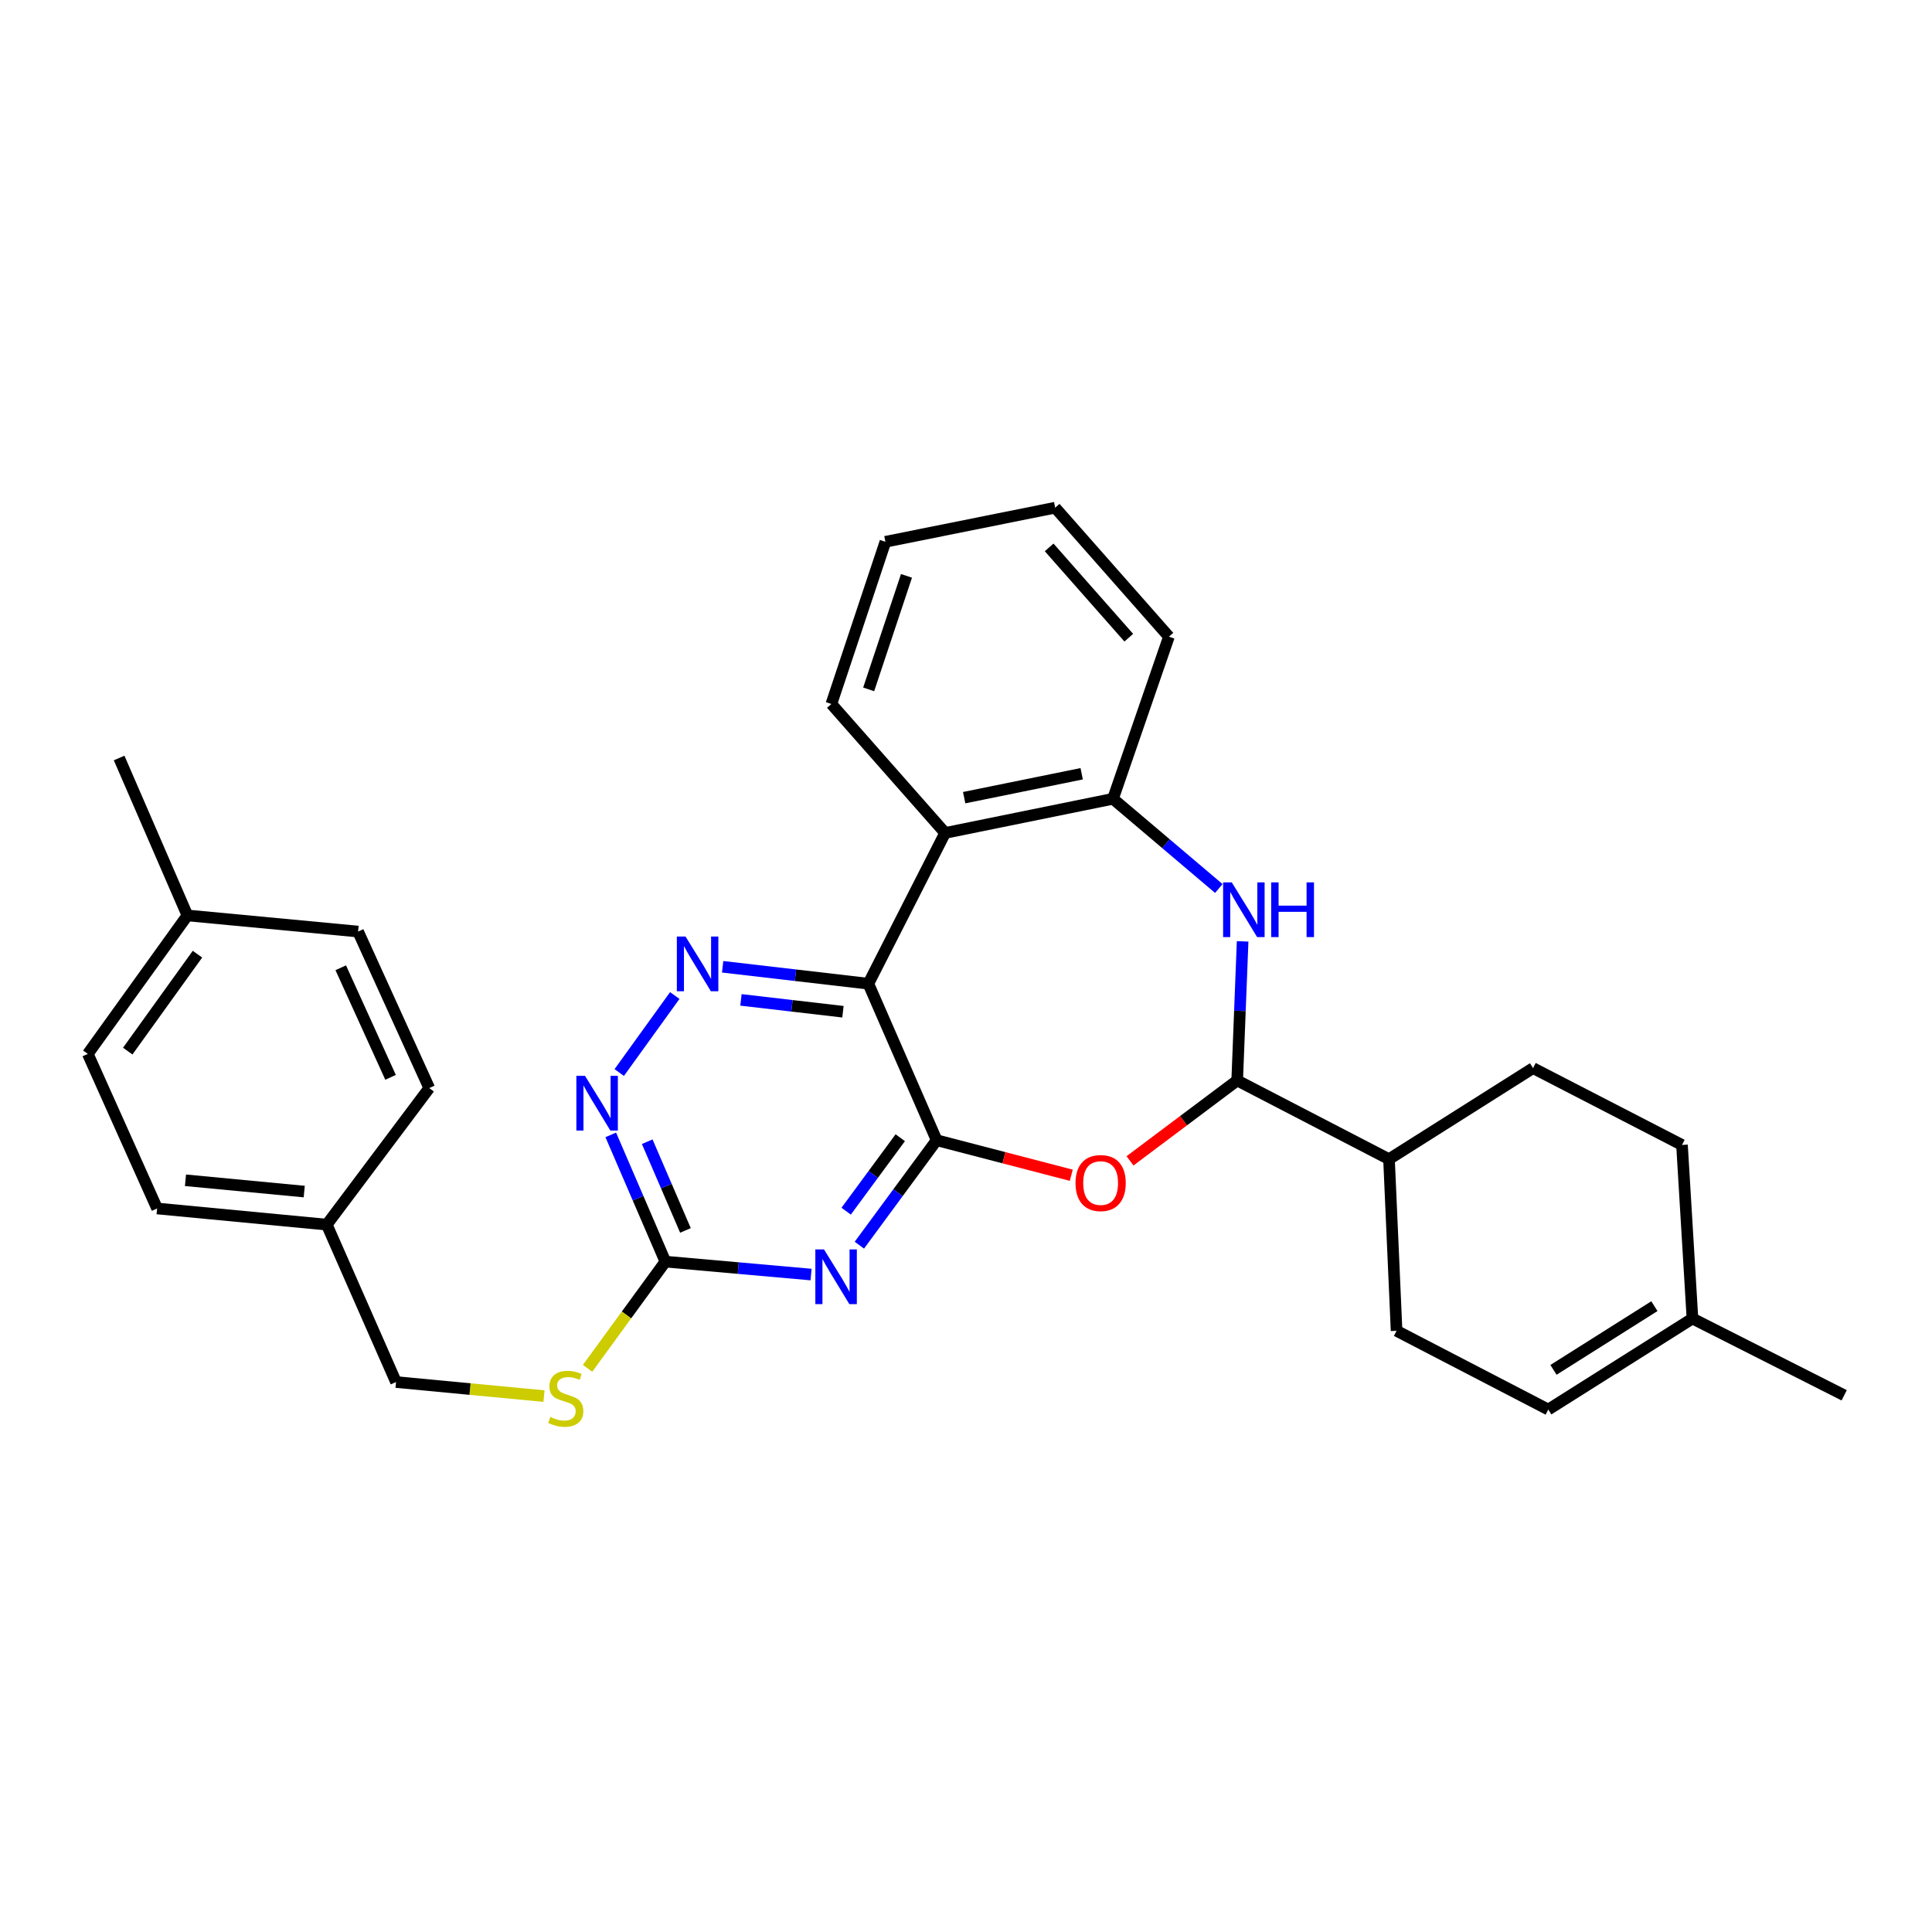 <?xml version='1.0' encoding='iso-8859-1'?>
<svg version='1.1' baseProfile='full'
              xmlns='http://www.w3.org/2000/svg'
                      xmlns:rdkit='http://www.rdkit.org/xml'
                      xmlns:xlink='http://www.w3.org/1999/xlink'
                  xml:space='preserve'
width='1000px' height='1000px' viewBox='0 0 1000 1000'>
<!-- END OF HEADER -->
<rect style='opacity:1.0;fill:#FFFFFF;stroke:none' width='1000' height='1000' x='0' y='0'> </rect>
<path class='bond-0' d='M 484.805,590.173 L 449.459,509.162' style='fill:none;fill-rule:evenodd;stroke:#000000;stroke-width:6px;stroke-linecap:butt;stroke-linejoin:miter;stroke-opacity:1' />
<path class='bond-1' d='M 484.805,590.173 L 464.803,617.338' style='fill:none;fill-rule:evenodd;stroke:#000000;stroke-width:6px;stroke-linecap:butt;stroke-linejoin:miter;stroke-opacity:1' />
<path class='bond-1' d='M 464.803,617.338 L 444.801,644.502' style='fill:none;fill-rule:evenodd;stroke:#0000FF;stroke-width:6px;stroke-linecap:butt;stroke-linejoin:miter;stroke-opacity:1' />
<path class='bond-1' d='M 465.977,588.877 L 451.975,607.893' style='fill:none;fill-rule:evenodd;stroke:#000000;stroke-width:6px;stroke-linecap:butt;stroke-linejoin:miter;stroke-opacity:1' />
<path class='bond-1' d='M 451.975,607.893 L 437.974,626.908' style='fill:none;fill-rule:evenodd;stroke:#0000FF;stroke-width:6px;stroke-linecap:butt;stroke-linejoin:miter;stroke-opacity:1' />
<path class='bond-2' d='M 484.805,590.173 L 519.648,599.241' style='fill:none;fill-rule:evenodd;stroke:#000000;stroke-width:6px;stroke-linecap:butt;stroke-linejoin:miter;stroke-opacity:1' />
<path class='bond-2' d='M 519.648,599.241 L 554.491,608.308' style='fill:none;fill-rule:evenodd;stroke:#FF0000;stroke-width:6px;stroke-linecap:butt;stroke-linejoin:miter;stroke-opacity:1' />
<path class='bond-3' d='M 449.459,509.162 L 411.749,504.782' style='fill:none;fill-rule:evenodd;stroke:#000000;stroke-width:6px;stroke-linecap:butt;stroke-linejoin:miter;stroke-opacity:1' />
<path class='bond-3' d='M 411.749,504.782 L 374.04,500.402' style='fill:none;fill-rule:evenodd;stroke:#0000FF;stroke-width:6px;stroke-linecap:butt;stroke-linejoin:miter;stroke-opacity:1' />
<path class='bond-3' d='M 436.308,523.671 L 409.911,520.605' style='fill:none;fill-rule:evenodd;stroke:#000000;stroke-width:6px;stroke-linecap:butt;stroke-linejoin:miter;stroke-opacity:1' />
<path class='bond-3' d='M 409.911,520.605 L 383.515,517.539' style='fill:none;fill-rule:evenodd;stroke:#0000FF;stroke-width:6px;stroke-linecap:butt;stroke-linejoin:miter;stroke-opacity:1' />
<path class='bond-6' d='M 449.459,509.162 L 489.194,431.133' style='fill:none;fill-rule:evenodd;stroke:#000000;stroke-width:6px;stroke-linecap:butt;stroke-linejoin:miter;stroke-opacity:1' />
<path class='bond-7' d='M 419.801,659.707 L 382.102,656.361' style='fill:none;fill-rule:evenodd;stroke:#0000FF;stroke-width:6px;stroke-linecap:butt;stroke-linejoin:miter;stroke-opacity:1' />
<path class='bond-7' d='M 382.102,656.361 L 344.402,653.016' style='fill:none;fill-rule:evenodd;stroke:#000000;stroke-width:6px;stroke-linecap:butt;stroke-linejoin:miter;stroke-opacity:1' />
<path class='bond-5' d='M 584.893,600.854 L 612.63,580.049' style='fill:none;fill-rule:evenodd;stroke:#FF0000;stroke-width:6px;stroke-linecap:butt;stroke-linejoin:miter;stroke-opacity:1' />
<path class='bond-5' d='M 612.63,580.049 L 640.367,559.243' style='fill:none;fill-rule:evenodd;stroke:#000000;stroke-width:6px;stroke-linecap:butt;stroke-linejoin:miter;stroke-opacity:1' />
<path class='bond-30' d='M 349.261,515.279 L 320.514,555.144' style='fill:none;fill-rule:evenodd;stroke:#0000FF;stroke-width:6px;stroke-linecap:butt;stroke-linejoin:miter;stroke-opacity:1' />
<path class='bond-4' d='M 643.179,487.248 L 641.773,523.245' style='fill:none;fill-rule:evenodd;stroke:#0000FF;stroke-width:6px;stroke-linecap:butt;stroke-linejoin:miter;stroke-opacity:1' />
<path class='bond-4' d='M 641.773,523.245 L 640.367,559.243' style='fill:none;fill-rule:evenodd;stroke:#000000;stroke-width:6px;stroke-linecap:butt;stroke-linejoin:miter;stroke-opacity:1' />
<path class='bond-31' d='M 630.859,459.89 L 603.47,436.67' style='fill:none;fill-rule:evenodd;stroke:#0000FF;stroke-width:6px;stroke-linecap:butt;stroke-linejoin:miter;stroke-opacity:1' />
<path class='bond-31' d='M 603.47,436.67 L 576.082,413.451' style='fill:none;fill-rule:evenodd;stroke:#000000;stroke-width:6px;stroke-linecap:butt;stroke-linejoin:miter;stroke-opacity:1' />
<path class='bond-11' d='M 640.367,559.243 L 718.945,599.988' style='fill:none;fill-rule:evenodd;stroke:#000000;stroke-width:6px;stroke-linecap:butt;stroke-linejoin:miter;stroke-opacity:1' />
<path class='bond-8' d='M 489.194,431.133 L 576.082,413.451' style='fill:none;fill-rule:evenodd;stroke:#000000;stroke-width:6px;stroke-linecap:butt;stroke-linejoin:miter;stroke-opacity:1' />
<path class='bond-8' d='M 499.051,412.871 L 559.872,400.493' style='fill:none;fill-rule:evenodd;stroke:#000000;stroke-width:6px;stroke-linecap:butt;stroke-linejoin:miter;stroke-opacity:1' />
<path class='bond-20' d='M 489.194,431.133 L 430.316,364.378' style='fill:none;fill-rule:evenodd;stroke:#000000;stroke-width:6px;stroke-linecap:butt;stroke-linejoin:miter;stroke-opacity:1' />
<path class='bond-9' d='M 344.402,653.016 L 330.266,620.215' style='fill:none;fill-rule:evenodd;stroke:#000000;stroke-width:6px;stroke-linecap:butt;stroke-linejoin:miter;stroke-opacity:1' />
<path class='bond-9' d='M 330.266,620.215 L 316.129,587.414' style='fill:none;fill-rule:evenodd;stroke:#0000FF;stroke-width:6px;stroke-linecap:butt;stroke-linejoin:miter;stroke-opacity:1' />
<path class='bond-9' d='M 354.79,636.871 L 344.895,613.91' style='fill:none;fill-rule:evenodd;stroke:#000000;stroke-width:6px;stroke-linecap:butt;stroke-linejoin:miter;stroke-opacity:1' />
<path class='bond-9' d='M 344.895,613.91 L 334.999,590.95' style='fill:none;fill-rule:evenodd;stroke:#0000FF;stroke-width:6px;stroke-linecap:butt;stroke-linejoin:miter;stroke-opacity:1' />
<path class='bond-12' d='M 344.402,653.016 L 324.26,680.63' style='fill:none;fill-rule:evenodd;stroke:#000000;stroke-width:6px;stroke-linecap:butt;stroke-linejoin:miter;stroke-opacity:1' />
<path class='bond-12' d='M 324.26,680.63 L 304.119,708.244' style='fill:none;fill-rule:evenodd;stroke:#CCCC00;stroke-width:6px;stroke-linecap:butt;stroke-linejoin:miter;stroke-opacity:1' />
<path class='bond-25' d='M 576.082,413.451 L 605.03,329.545' style='fill:none;fill-rule:evenodd;stroke:#000000;stroke-width:6px;stroke-linecap:butt;stroke-linejoin:miter;stroke-opacity:1' />
<path class='bond-10' d='M 801.39,729.576 L 722.866,688.822' style='fill:none;fill-rule:evenodd;stroke:#000000;stroke-width:6px;stroke-linecap:butt;stroke-linejoin:miter;stroke-opacity:1' />
<path class='bond-33' d='M 801.39,729.576 L 876.012,682.468' style='fill:none;fill-rule:evenodd;stroke:#000000;stroke-width:6px;stroke-linecap:butt;stroke-linejoin:miter;stroke-opacity:1' />
<path class='bond-33' d='M 804.08,709.039 L 856.315,676.064' style='fill:none;fill-rule:evenodd;stroke:#000000;stroke-width:6px;stroke-linecap:butt;stroke-linejoin:miter;stroke-opacity:1' />
<path class='bond-14' d='M 718.945,599.988 L 722.866,688.822' style='fill:none;fill-rule:evenodd;stroke:#000000;stroke-width:6px;stroke-linecap:butt;stroke-linejoin:miter;stroke-opacity:1' />
<path class='bond-15' d='M 718.945,599.988 L 793.505,552.853' style='fill:none;fill-rule:evenodd;stroke:#000000;stroke-width:6px;stroke-linecap:butt;stroke-linejoin:miter;stroke-opacity:1' />
<path class='bond-17' d='M 281.565,722.619 L 243.273,718.982' style='fill:none;fill-rule:evenodd;stroke:#CCCC00;stroke-width:6px;stroke-linecap:butt;stroke-linejoin:miter;stroke-opacity:1' />
<path class='bond-17' d='M 243.273,718.982 L 204.982,715.345' style='fill:none;fill-rule:evenodd;stroke:#000000;stroke-width:6px;stroke-linecap:butt;stroke-linejoin:miter;stroke-opacity:1' />
<path class='bond-13' d='M 876.012,682.468 L 870.596,592.624' style='fill:none;fill-rule:evenodd;stroke:#000000;stroke-width:6px;stroke-linecap:butt;stroke-linejoin:miter;stroke-opacity:1' />
<path class='bond-26' d='M 876.012,682.468 L 954.545,722.204' style='fill:none;fill-rule:evenodd;stroke:#000000;stroke-width:6px;stroke-linecap:butt;stroke-linejoin:miter;stroke-opacity:1' />
<path class='bond-16' d='M 793.505,552.853 L 870.596,592.624' style='fill:none;fill-rule:evenodd;stroke:#000000;stroke-width:6px;stroke-linecap:butt;stroke-linejoin:miter;stroke-opacity:1' />
<path class='bond-18' d='M 204.982,715.345 L 169.131,633.865' style='fill:none;fill-rule:evenodd;stroke:#000000;stroke-width:6px;stroke-linecap:butt;stroke-linejoin:miter;stroke-opacity:1' />
<path class='bond-21' d='M 169.131,633.865 L 222.177,563.181' style='fill:none;fill-rule:evenodd;stroke:#000000;stroke-width:6px;stroke-linecap:butt;stroke-linejoin:miter;stroke-opacity:1' />
<path class='bond-22' d='M 169.131,633.865 L 81.323,625.51' style='fill:none;fill-rule:evenodd;stroke:#000000;stroke-width:6px;stroke-linecap:butt;stroke-linejoin:miter;stroke-opacity:1' />
<path class='bond-22' d='M 157.469,616.754 L 96.003,610.906' style='fill:none;fill-rule:evenodd;stroke:#000000;stroke-width:6px;stroke-linecap:butt;stroke-linejoin:miter;stroke-opacity:1' />
<path class='bond-19' d='M 97.005,473.824 L 45.455,545.499' style='fill:none;fill-rule:evenodd;stroke:#000000;stroke-width:6px;stroke-linecap:butt;stroke-linejoin:miter;stroke-opacity:1' />
<path class='bond-19' d='M 102.205,493.877 L 66.119,544.049' style='fill:none;fill-rule:evenodd;stroke:#000000;stroke-width:6px;stroke-linecap:butt;stroke-linejoin:miter;stroke-opacity:1' />
<path class='bond-27' d='M 97.005,473.824 L 61.659,392.344' style='fill:none;fill-rule:evenodd;stroke:#000000;stroke-width:6px;stroke-linecap:butt;stroke-linejoin:miter;stroke-opacity:1' />
<path class='bond-34' d='M 97.005,473.824 L 185.344,482.17' style='fill:none;fill-rule:evenodd;stroke:#000000;stroke-width:6px;stroke-linecap:butt;stroke-linejoin:miter;stroke-opacity:1' />
<path class='bond-28' d='M 430.316,364.378 L 458.282,280.429' style='fill:none;fill-rule:evenodd;stroke:#000000;stroke-width:6px;stroke-linecap:butt;stroke-linejoin:miter;stroke-opacity:1' />
<path class='bond-28' d='M 449.624,356.82 L 469.2,298.056' style='fill:none;fill-rule:evenodd;stroke:#000000;stroke-width:6px;stroke-linecap:butt;stroke-linejoin:miter;stroke-opacity:1' />
<path class='bond-24' d='M 222.177,563.181 L 185.344,482.17' style='fill:none;fill-rule:evenodd;stroke:#000000;stroke-width:6px;stroke-linecap:butt;stroke-linejoin:miter;stroke-opacity:1' />
<path class='bond-24' d='M 202.151,557.623 L 176.368,500.915' style='fill:none;fill-rule:evenodd;stroke:#000000;stroke-width:6px;stroke-linecap:butt;stroke-linejoin:miter;stroke-opacity:1' />
<path class='bond-23' d='M 81.323,625.51 L 45.455,545.499' style='fill:none;fill-rule:evenodd;stroke:#000000;stroke-width:6px;stroke-linecap:butt;stroke-linejoin:miter;stroke-opacity:1' />
<path class='bond-32' d='M 605.03,329.545 L 546.152,262.782' style='fill:none;fill-rule:evenodd;stroke:#000000;stroke-width:6px;stroke-linecap:butt;stroke-linejoin:miter;stroke-opacity:1' />
<path class='bond-32' d='M 584.251,330.067 L 543.036,283.333' style='fill:none;fill-rule:evenodd;stroke:#000000;stroke-width:6px;stroke-linecap:butt;stroke-linejoin:miter;stroke-opacity:1' />
<path class='bond-29' d='M 458.282,280.429 L 546.152,262.782' style='fill:none;fill-rule:evenodd;stroke:#000000;stroke-width:6px;stroke-linecap:butt;stroke-linejoin:miter;stroke-opacity:1' />
<path  class='atom-2' d='M 426.499 646.697
L 435.779 661.697
Q 436.699 663.177, 438.179 665.857
Q 439.659 668.537, 439.739 668.697
L 439.739 646.697
L 443.499 646.697
L 443.499 675.017
L 439.619 675.017
L 429.659 658.617
Q 428.499 656.697, 427.259 654.497
Q 426.059 652.297, 425.699 651.617
L 425.699 675.017
L 422.019 675.017
L 422.019 646.697
L 426.499 646.697
' fill='#0000FF'/>
<path  class='atom-3' d='M 556.684 612.342
Q 556.684 605.542, 560.044 601.742
Q 563.404 597.942, 569.684 597.942
Q 575.964 597.942, 579.324 601.742
Q 582.684 605.542, 582.684 612.342
Q 582.684 619.222, 579.284 623.142
Q 575.884 627.022, 569.684 627.022
Q 563.444 627.022, 560.044 623.142
Q 556.684 619.262, 556.684 612.342
M 569.684 623.822
Q 574.004 623.822, 576.324 620.942
Q 578.684 618.022, 578.684 612.342
Q 578.684 606.782, 576.324 603.982
Q 574.004 601.142, 569.684 601.142
Q 565.364 601.142, 563.004 603.942
Q 560.684 606.742, 560.684 612.342
Q 560.684 618.062, 563.004 620.942
Q 565.364 623.822, 569.684 623.822
' fill='#FF0000'/>
<path  class='atom-4' d='M 354.815 484.736
L 364.095 499.736
Q 365.015 501.216, 366.495 503.896
Q 367.975 506.576, 368.055 506.736
L 368.055 484.736
L 371.815 484.736
L 371.815 513.056
L 367.935 513.056
L 357.975 496.656
Q 356.815 494.736, 355.575 492.536
Q 354.375 490.336, 354.015 489.656
L 354.015 513.056
L 350.335 513.056
L 350.335 484.736
L 354.815 484.736
' fill='#0000FF'/>
<path  class='atom-5' d='M 637.559 456.717
L 646.839 471.717
Q 647.759 473.197, 649.239 475.877
Q 650.719 478.557, 650.799 478.717
L 650.799 456.717
L 654.559 456.717
L 654.559 485.037
L 650.679 485.037
L 640.719 468.637
Q 639.559 466.717, 638.319 464.517
Q 637.119 462.317, 636.759 461.637
L 636.759 485.037
L 633.079 485.037
L 633.079 456.717
L 637.559 456.717
' fill='#0000FF'/>
<path  class='atom-5' d='M 657.959 456.717
L 661.799 456.717
L 661.799 468.757
L 676.279 468.757
L 676.279 456.717
L 680.119 456.717
L 680.119 485.037
L 676.279 485.037
L 676.279 471.957
L 661.799 471.957
L 661.799 485.037
L 657.959 485.037
L 657.959 456.717
' fill='#0000FF'/>
<path  class='atom-10' d='M 302.805 556.862
L 312.085 571.862
Q 313.005 573.342, 314.485 576.022
Q 315.965 578.702, 316.045 578.862
L 316.045 556.862
L 319.805 556.862
L 319.805 585.182
L 315.925 585.182
L 305.965 568.782
Q 304.805 566.862, 303.565 564.662
Q 302.365 562.462, 302.005 561.782
L 302.005 585.182
L 298.325 585.182
L 298.325 556.862
L 302.805 556.862
' fill='#0000FF'/>
<path  class='atom-13' d='M 284.852 733.411
Q 285.172 733.531, 286.492 734.091
Q 287.812 734.651, 289.252 735.011
Q 290.732 735.331, 292.172 735.331
Q 294.852 735.331, 296.412 734.051
Q 297.972 732.731, 297.972 730.451
Q 297.972 728.891, 297.172 727.931
Q 296.412 726.971, 295.212 726.451
Q 294.012 725.931, 292.012 725.331
Q 289.492 724.571, 287.972 723.851
Q 286.492 723.131, 285.412 721.611
Q 284.372 720.091, 284.372 717.531
Q 284.372 713.971, 286.772 711.771
Q 289.212 709.571, 294.012 709.571
Q 297.292 709.571, 301.012 711.131
L 300.092 714.211
Q 296.692 712.811, 294.132 712.811
Q 291.372 712.811, 289.852 713.971
Q 288.332 715.091, 288.372 717.051
Q 288.372 718.571, 289.132 719.491
Q 289.932 720.411, 291.052 720.931
Q 292.212 721.451, 294.132 722.051
Q 296.692 722.851, 298.212 723.651
Q 299.732 724.451, 300.812 726.091
Q 301.932 727.691, 301.932 730.451
Q 301.932 734.371, 299.292 736.491
Q 296.692 738.571, 292.332 738.571
Q 289.812 738.571, 287.892 738.011
Q 286.012 737.491, 283.772 736.571
L 284.852 733.411
' fill='#CCCC00'/>
</svg>
